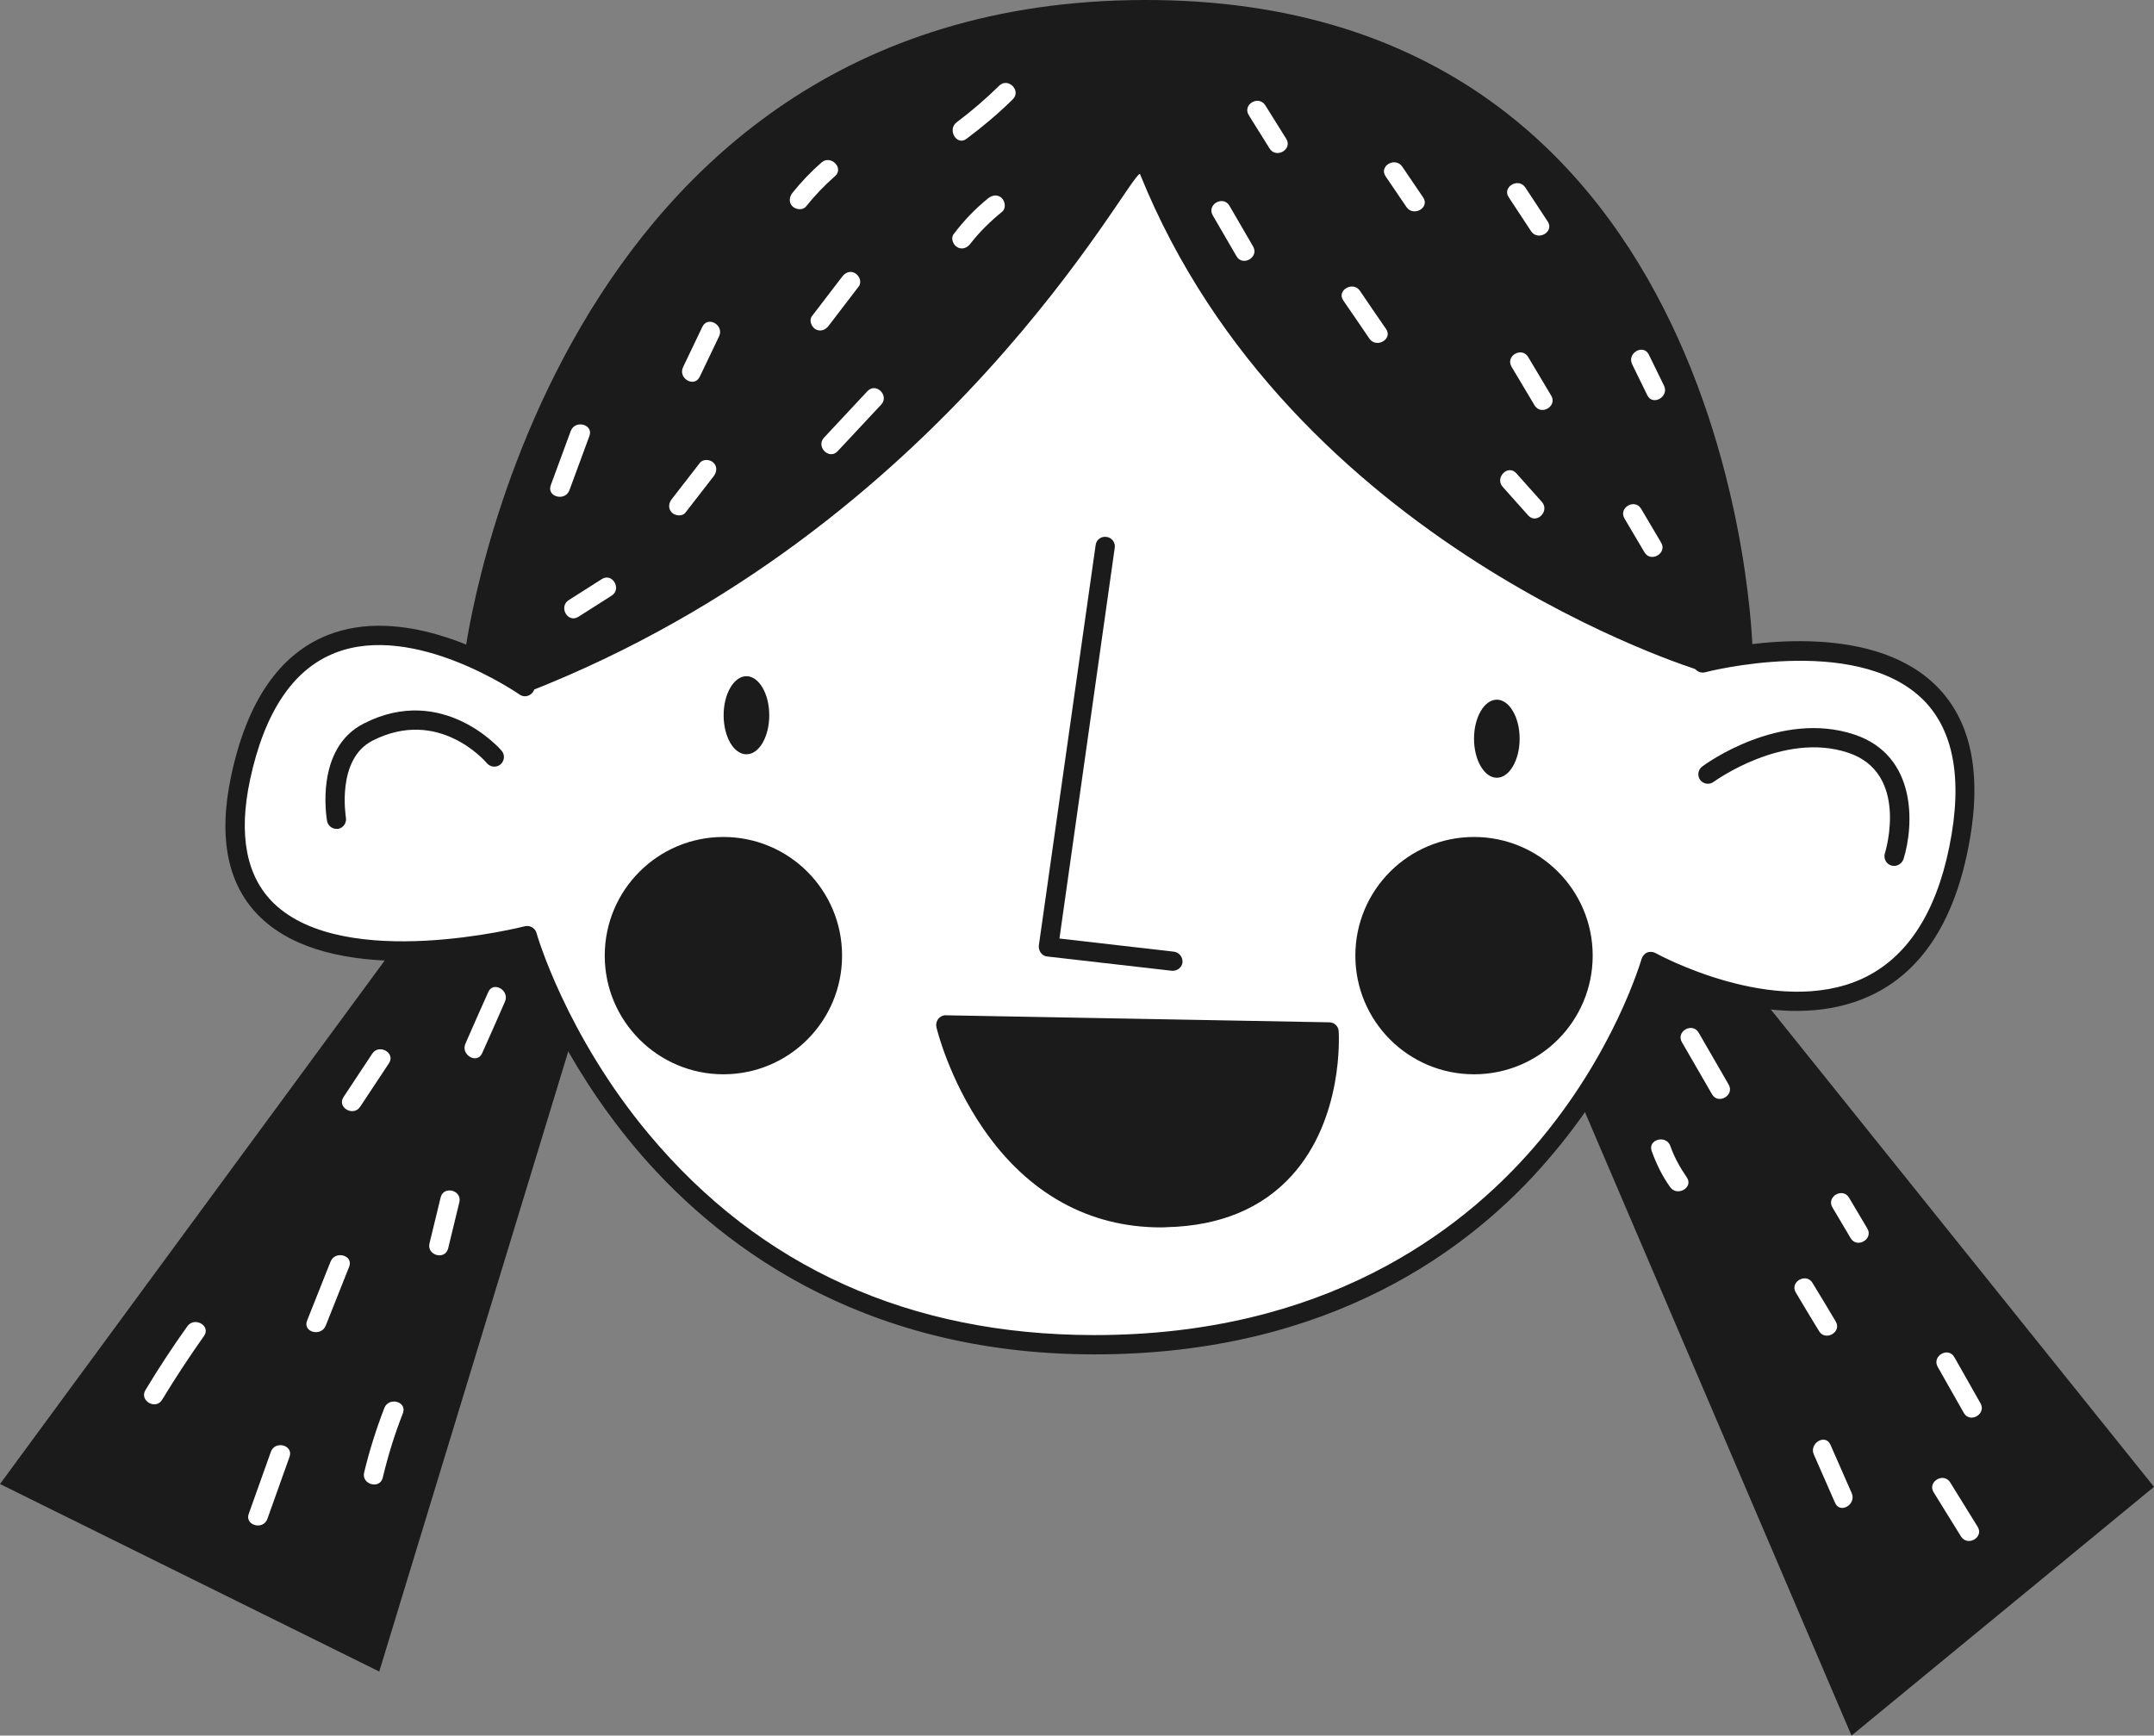 <?xml version="1.0" encoding="utf-8"?>
<!-- Generator: Adobe Illustrator 25.4.1, SVG Export Plug-In . SVG Version: 6.00 Build 0)  -->
<svg version="1.1" id="Layer_1" xmlns="http://www.w3.org/2000/svg" xmlns:xlink="http://www.w3.org/1999/xlink" x="0px" y="0px"
	 viewBox="0 0 982 791.3" style="enable-background:new 0 0 982 791.3;" xml:space="preserve">
<rect x="0" y="0" width="982" height="791.3" fill="#808080" stroke="none"/>
<style type="text/css">
	.st0{fill:#1B1B1B;}
	.st1{fill:#FFFFFF;}
</style>
<g>
	<g>
		<path class="st0" d="M192.6,414.5L0,676.6l172.9,85.5L266.8,454l-14.1-60.1L192.6,414.5z"/>
	</g>
	<g>
		<path class="st0" d="M709.3,476l134.8,315.3L982,677.9L777.5,423.1l-47.9-26.5L709.3,476z"/>
	</g>
	<g>
		<path class="st1" d="M240.4,426.6c0,0,52.5,186.3,258.3,186.5c205.8,0.2,254-174.7,254-174.7s116.8,65.4,140.4-51.4
			c24.6-122.1-116.8-84.7-116.8-84.7l-34.3-98.6l-150-104l-65.4-65.4L422.6,80.4l-89,93.2l-81.5,70.7L239.3,313
			c0,0-105-73.9-129.7,41.6C85.7,466.9,240.4,426.6,240.4,426.6z"/>
		<path class="st0" d="M499.1,617.5c-0.1,0-0.3,0-0.4,0c-108-0.1-173.6-51.7-209.7-94.9c-32.8-39.4-47.5-78.3-51.6-90.7
			c-17.7,4-86.6,17.1-118.5-13.5c-15.1-14.4-19.6-36.2-13.5-64.7c7.2-34,22.1-55.5,44.1-64.2c33.2-13,72.3,7.5,86.7,16.3l11.6-62.2
			c0.2-1,0.7-1.9,1.4-2.5l81.3-70.6l88.8-93.1c0.4-0.4,0.9-0.8,1.4-1l103.9-46.1c1.7-0.7,3.6-0.4,4.9,0.9l65.1,65.1l149.7,103.7
			c0.8,0.5,1.3,1.3,1.6,2.2l33,94.8c15.7-3.5,72.7-13.7,102.8,14.7c17.2,16.2,22.4,41.7,15.4,76c-6.8,33.6-21.8,55.9-44.7,66.4
			c-37,17-82.6-2.3-97.4-9.6c-4.4,13-18.3,48.3-49.1,84C671.1,569.2,606.8,617.5,499.1,617.5z M240.4,422.2c1.9,0,3.7,1.3,4.2,3.2
			c0.1,0.5,13.4,46.5,51.3,91.8c50.7,60.6,118.9,91.4,202.7,91.5c0.1,0,0.3,0,0.4,0c104.2,0,166.4-46.5,200.2-85.5
			c36.8-42.5,49-85.6,49.2-86c0.4-1.3,1.3-2.4,2.5-2.9c1.2-0.5,2.7-0.4,3.8,0.2c0.5,0.3,54.5,30,94.3,11.7
			c20.1-9.3,33.5-29.5,39.7-60.2c6.3-31.1,1.9-53.9-12.8-67.8c-30.9-29.1-97.9-11.9-98.5-11.7c-2.2,0.6-4.5-0.6-5.3-2.8l-33.8-97.2
			L589.4,103.3c-0.2-0.1-0.4-0.3-0.6-0.5l-63.2-63.2L425.2,84.1l-88.3,92.6c-0.1,0.1-0.2,0.2-0.3,0.3l-80.3,69.7l-12.6,67.1
			c-0.3,1.5-1.3,2.7-2.7,3.3c-1.4,0.6-3,0.4-4.2-0.5c-0.5-0.3-47.9-33.2-84.1-18.9c-19.1,7.5-32.1,27-38.7,57.8
			c-5.4,25.3-1.7,44.3,11,56.5c32.5,31.1,113.5,10.5,114.3,10.3C239.7,422.2,240,422.2,240.4,422.2z"/>
	</g>
	<g>
		<path class="st0" d="M431.1,467.3l174.7,3.2c0,0,5.4,82.5-74,84.7C452.6,557.3,431.1,467.3,431.1,467.3z"/>
		<path class="st0" d="M529.2,559.6c-32.8,0-60.7-15.5-81-45.1c-15.6-22.7-21.1-45.3-21.3-46.2c-0.3-1.3,0-2.7,0.9-3.8
			c0.9-1.1,2.2-1.7,3.5-1.6l174.7,3.2c2.3,0,4.2,1.8,4.3,4.1c0.1,1.6,2.3,39.9-21.6,66c-13.5,14.8-32.6,22.7-56.6,23.3
			C531.1,559.6,530.1,559.6,529.2,559.6z M437,471.8c2.5,7.9,8.3,23.1,18.5,38c19.4,28.1,45.1,41.9,76.2,41
			c21.6-0.6,38.5-7.5,50.4-20.4c17.1-18.8,19.2-45.5,19.4-55.5L437,471.8z"/>
	</g>
	<g>
		<path class="st0" d="M275.7,435.7c0-29.9,24.2-54.1,54.1-54.1c29.9,0,54.1,24.2,54.1,54.1c0,29.9-24.2,54.1-54.1,54.1
			C300,489.8,275.7,465.6,275.7,435.7z"/>
	</g>
	<g>
		<path class="st0" d="M617.9,435.7c0-29.9,24.2-54.1,54.1-54.1c29.9,0,54.1,24.2,54.1,54.1c0,29.9-24.2,54.1-54.1,54.1
			C642.1,489.8,617.9,465.6,617.9,435.7z"/>
	</g>
	<g>
		<path class="st0" d="M329.9,326.1c0-9.8,4.7-17.8,10.4-17.8c5.7,0,10.4,8,10.4,17.8c0,9.8-4.6,17.8-10.4,17.8
			C334.5,343.9,329.9,335.9,329.9,326.1z"/>
	</g>
	<g>
		<path class="st0" d="M672,336.8c0-9.8,4.7-17.8,10.4-17.8c5.7,0,10.4,8,10.4,17.8c0,9.8-4.7,17.8-10.4,17.8
			C676.7,354.6,672,346.6,672,336.8z"/>
	</g>
	<g>
		<path class="st0" d="M534.7,442.6c-0.2,0-0.3,0-0.5,0l-56.7-6.5c-1.2-0.1-2.3-0.7-3-1.7c-0.7-0.9-1-2.1-0.9-3.3l25.9-182.6
			c0.3-2.4,2.5-4.1,5-3.7c2.4,0.3,4.1,2.6,3.7,5l-25.2,178.1l52.2,6c2.4,0.3,4.1,2.5,3.9,4.9C538.8,441,536.9,442.6,534.7,442.6z"/>
	</g>
	<g>
		<path class="st0" d="M863.5,394.8c-0.4,0-0.9-0.1-1.3-0.2c-2.3-0.7-3.6-3.2-2.9-5.5c0.5-1.5,10.9-36.7-16.7-45.9
			c-29.6-9.9-61.1,13.1-61.4,13.3c-1.9,1.4-4.7,1-6.1-0.9c-1.4-1.9-1-4.7,0.9-6.1c1.4-1.1,35.4-25.9,69.4-14.6
			c28.7,9.6,27.2,41.4,22.4,56.8C867.1,393.6,865.3,394.8,863.5,394.8z"/>
	</g>
	<g>
		<path class="st0" d="M153.4,377.9c-2.1,0-3.9-1.5-4.3-3.6c-0.2-1.3-5.7-33,16.7-44.4c36.3-18.6,62.7,12.1,62.9,12.4
			c1.6,1.9,1.3,4.6-0.5,6.2c-1.9,1.6-4.6,1.3-6.2-0.5c-0.9-1.1-22.2-25.6-52.2-10.3c-16.6,8.5-12.1,34.8-12.1,35.1
			c0.4,2.4-1.2,4.7-3.6,5.1C153.9,377.9,153.6,377.9,153.4,377.9z"/>
	</g>
	<g>
		<path class="st0" d="M212,297.5c0,0,37.6-296.8,309.4-297.5c271.8-0.8,277.6,296.7,277.6,296.7l-24.1,9
			c0,0-186.7-56.6-255.2-226.4c-4.9-0.4-88.1,161.5-279,236.2L212,297.5z"/>
	</g>
	<g>
		<g>
			<path class="st1" d="M552.9,98.2c3.6,6.2,7.2,12.4,10.8,18.6c2.8,4.9,10.4,0.5,7.6-4.4c-3.6-6.2-7.2-12.4-10.8-18.6
				C557.6,88.9,550,93.3,552.9,98.2L552.9,98.2z"/>
		</g>
	</g>
	<g>
		<g>
			<path class="st1" d="M569.3,52.5c3.2,5.1,6.3,10.1,9.5,15.2c3,4.8,10.6,0.4,7.6-4.4c-3.2-5.1-6.3-10.1-9.5-15.2
				C573.9,43.2,566.3,47.6,569.3,52.5L569.3,52.5z"/>
		</g>
	</g>
	<g>
		<g>
			<path class="st1" d="M612.4,137c4,5.8,8,11.6,11.9,17.4c3.2,4.6,10.8,0.2,7.6-4.4c-4-5.8-8-11.6-11.9-17.4
				C616.9,128,609.2,132.3,612.4,137L612.4,137z"/>
		</g>
	</g>
	<g>
		<g>
			<path class="st1" d="M631.7,80.4c3.2,4.7,6.3,9.3,9.5,14c3.2,4.6,10.8,0.3,7.6-4.4c-3.2-4.7-6.3-9.3-9.5-14
				C636.1,71.3,628.5,75.7,631.7,80.4L631.7,80.4z"/>
		</g>
	</g>
	<g>
		<g>
			<path class="st1" d="M687.8,89.9c3.4,5.2,6.8,10.3,10.2,15.5c3.1,4.7,10.7,0.3,7.6-4.4c-3.4-5.2-6.8-10.3-10.2-15.5
				C692.3,80.8,684.7,85.2,687.8,89.9L687.8,89.9z"/>
		</g>
	</g>
	<g>
		<g>
			<path class="st1" d="M689.1,167.2c3.5,5.9,7,11.7,10.5,17.6c2.9,4.9,10.5,0.4,7.6-4.4c-3.5-5.9-7-11.7-10.5-17.6
				C693.8,157.9,686.2,162.3,689.1,167.2L689.1,167.2z"/>
		</g>
	</g>
	<g>
		<g>
			<path class="st1" d="M685.1,222c3.9,4.3,7.7,8.7,11.6,13c3.8,4.2,10-2,6.2-6.2c-3.9-4.3-7.7-8.7-11.6-13
				C687.5,211.5,681.3,217.8,685.1,222L685.1,222z"/>
		</g>
	</g>
	<g>
		<g>
			<path class="st1" d="M740.6,236.4c3,5.1,6.1,10.3,9.1,15.4c2.9,4.9,10.5,0.4,7.6-4.4c-3-5.1-6.1-10.3-9.1-15.4
				C745.3,227.1,737.7,231.5,740.6,236.4L740.6,236.4z"/>
		</g>
	</g>
	<g>
		<g>
			<path class="st1" d="M744.1,166.1c2.3,4.7,4.6,9.4,6.9,14.1c2.5,5.1,10.1,0.6,7.6-4.4c-2.3-4.7-4.6-9.4-6.9-14.1
				C749.2,156.6,741.6,161,744.1,166.1L744.1,166.1z"/>
		</g>
	</g>
	<g>
		<g>
			<path class="st1" d="M753,524.8c2.1,5.8,4.8,11.4,8.4,16.4c3.2,4.6,10.8,0.2,7.6-4.4c-3.1-4.5-5.7-9.2-7.5-14.3
				C759.6,517.2,751.1,519.5,753,524.8L753,524.8z"/>
		</g>
	</g>
	<g>
		<g>
			<path class="st1" d="M766.8,475.2c4.6,7.9,9.1,15.8,13.7,23.7c2.8,4.9,10.4,0.5,7.6-4.4c-4.6-7.9-9.1-15.8-13.7-23.7
				C771.5,465.9,763.9,470.3,766.8,475.2L766.8,475.2z"/>
		</g>
	</g>
	<g>
		<g>
			<path class="st1" d="M818.7,589.3c3.5,5.9,7,11.7,10.6,17.6c2.9,4.8,10.5,0.4,7.6-4.4c-3.5-5.9-7-11.7-10.6-17.6
				C823.4,580.1,815.8,584.5,818.7,589.3L818.7,589.3z"/>
		</g>
	</g>
	<g>
		<g>
			<path class="st1" d="M826.9,663.1c3.2,7.4,6.5,14.7,9.7,22.1c2.3,5.2,9.8,0.7,7.6-4.4c-3.2-7.4-6.5-14.7-9.7-22.1
				C832.2,653.5,824.7,658,826.9,663.1L826.9,663.1z"/>
		</g>
	</g>
	<g>
		<g>
			<path class="st1" d="M835.4,550.5c2.8,4.7,5.5,9.3,8.3,14c2.9,4.9,10.5,0.4,7.6-4.4c-2.8-4.7-5.5-9.3-8.3-14
				C840.1,541.2,832.5,545.6,835.4,550.5L835.4,550.5z"/>
		</g>
	</g>
	<g>
		<g>
			<path class="st1" d="M883.4,623.2c4,7,7.9,14,11.9,21c2.8,4.9,10.4,0.5,7.6-4.4c-4-7-7.9-14-11.9-21
				C888.2,613.8,880.6,618.3,883.4,623.2L883.4,623.2z"/>
		</g>
	</g>
	<g>
		<g>
			<path class="st1" d="M881.5,680.3c4.2,6.7,8.3,13.5,12.5,20.2c3,4.8,10.6,0.4,7.6-4.4c-4.2-6.7-8.3-13.5-12.5-20.2
				C886.2,671.1,878.6,675.5,881.5,680.3L881.5,680.3z"/>
		</g>
	</g>
	<g>
		<g>
			<path class="st1" d="M455.5,39.1c-6.1,6-12.5,11.5-19.3,16.6c-4.5,3.3-0.1,11,4.4,7.6c7.4-5.5,14.5-11.5,21.1-18
				C465.8,41.3,459.5,35.1,455.5,39.1L455.5,39.1z"/>
		</g>
	</g>
	<g>
		<g>
			<path class="st1" d="M450.5,90.4c-5.9,4.8-11.1,10.2-15.7,16.3c-1.5,1.9-0.3,4.9,1.6,6c2.2,1.3,4.6,0.3,6-1.6
				c4.2-5.4,9.1-10.2,14.4-14.5c1.9-1.5,1.5-4.6,0-6.2C454.9,88.5,452.4,88.9,450.5,90.4L450.5,90.4z"/>
		</g>
	</g>
	<g>
		<g>
			<path class="st1" d="M374.5,74.1c-4.8,4.2-9.2,8.8-13.2,13.8c-1.5,1.9-1.8,4.4,0,6.2c1.5,1.5,4.7,1.9,6.2,0
				c4-5,8.4-9.6,13.2-13.8C384.9,76.6,378.7,70.4,374.5,74.1L374.5,74.1z"/>
		</g>
	</g>
	<g>
		<g>
			<path class="st1" d="M383.9,126.2c-4.6,6-9.1,11.9-13.7,17.9c-1.5,1.9-0.3,4.9,1.6,6c2.2,1.3,4.6,0.3,6-1.6
				c4.6-6,9.1-11.9,13.7-17.9c1.5-1.9,0.3-4.9-1.6-6C387.6,123.2,385.3,124.3,383.9,126.2L383.9,126.2z"/>
		</g>
	</g>
	<g>
		<g>
			<path class="st1" d="M395.5,178.3c-6.6,7.1-13.2,14.1-19.8,21.2c-3.9,4.1,2.3,10.4,6.2,6.2c6.6-7.1,13.2-14.1,19.8-21.2
				C405.6,180.4,399.4,174.2,395.5,178.3L395.5,178.3z"/>
		</g>
	</g>
	<g>
		<g>
			<path class="st1" d="M320.2,149c-2.9,6.1-5.9,12.3-8.8,18.4c-2.4,5.1,5.1,9.5,7.6,4.4c2.9-6.1,5.9-12.3,8.8-18.4
				C330.3,148.3,322.7,143.8,320.2,149L320.2,149z"/>
		</g>
	</g>
	<g>
		<g>
			<path class="st1" d="M260.2,196.5c-3,8.2-6.1,16.5-9.1,24.7c-2,5.3,6.5,7.6,8.5,2.3c3-8.2,6.1-16.5,9.1-24.7
				C270.7,193.5,262.2,191.2,260.2,196.5L260.2,196.5z"/>
		</g>
	</g>
	<g>
		<g>
			<path class="st1" d="M319.1,211c-4.3,5.5-8.5,11-12.8,16.5c-1.5,1.9-1.8,4.4,0,6.2c1.5,1.5,4.8,1.9,6.2,0
				c4.3-5.5,8.5-11,12.8-16.5c1.5-1.9,1.8-4.4,0-6.2C323.9,209.5,320.6,209.1,319.1,211L319.1,211z"/>
		</g>
	</g>
	<g>
		<g>
			<path class="st1" d="M263.7,281.2c5-3.2,10.1-6.4,15.1-9.6c4.8-3,0.4-10.6-4.4-7.6c-5,3.2-10.1,6.4-15.1,9.6
				C254.5,276.7,258.9,284.3,263.7,281.2L263.7,281.2z"/>
		</g>
	</g>
	<g>
		<g>
			<path class="st1" d="M169.7,480.4c-4.4,6.6-8.7,13.2-13.1,19.8c-3.1,4.7,4.5,9.1,7.6,4.4c4.4-6.6,8.7-13.2,13.1-19.8
				C180.5,480.1,172.8,475.7,169.7,480.4L169.7,480.4z"/>
		</g>
	</g>
	<g>
		<g>
			<path class="st1" d="M222.6,452.3c-3.5,7.8-7,15.7-10.4,23.5c-2.3,5.1,5.3,9.6,7.6,4.4c3.5-7.8,7-15.7,10.4-23.5
				C232.5,451.6,224.9,447.1,222.6,452.3L222.6,452.3z"/>
		</g>
	</g>
	<g>
		<g>
			<path class="st1" d="M200.9,545.9c-1.7,7-3.4,14-5.1,21c-1.3,5.5,7.1,7.8,8.5,2.3c1.7-7,3.4-14,5.1-21
				C210.8,542.7,202.3,540.4,200.9,545.9L200.9,545.9z"/>
		</g>
	</g>
	<g>
		<g>
			<path class="st1" d="M150.7,575.2c-3.6,9-7.1,17.9-10.7,26.9c-2.1,5.3,6.4,7.5,8.5,2.3c3.6-9,7.1-17.9,10.7-26.9
				C161.2,572.3,152.8,570,150.7,575.2L150.7,575.2z"/>
		</g>
	</g>
	<g>
		<g>
			<path class="st1" d="M73.9,638.2c6-9.9,12.4-19.6,19.1-29.1c3.3-4.6-4.3-9-7.6-4.4c-6.7,9.4-13.1,19.1-19.1,29.1
				C63.4,638.6,71,643,73.9,638.2L73.9,638.2z"/>
		</g>
	</g>
	<g>
		<g>
			<path class="st1" d="M121.9,692.5c3.4-9.4,6.7-18.9,10.1-28.3c1.9-5.3-6.6-7.6-8.5-2.3c-3.4,9.4-6.7,18.9-10.1,28.3
				C111.5,695.5,120,697.8,121.9,692.5L121.9,692.5z"/>
		</g>
	</g>
	<g>
		<g>
			<path class="st1" d="M174.5,673.7c2.4-10,5.4-19.8,9.2-29.4c2-5.3-6.5-7.6-8.5-2.3c-3.7,9.6-6.8,19.4-9.2,29.4
				C164.7,676.8,173.2,679.2,174.5,673.7L174.5,673.7z"/>
		</g>
	</g>
</g>
</svg>
